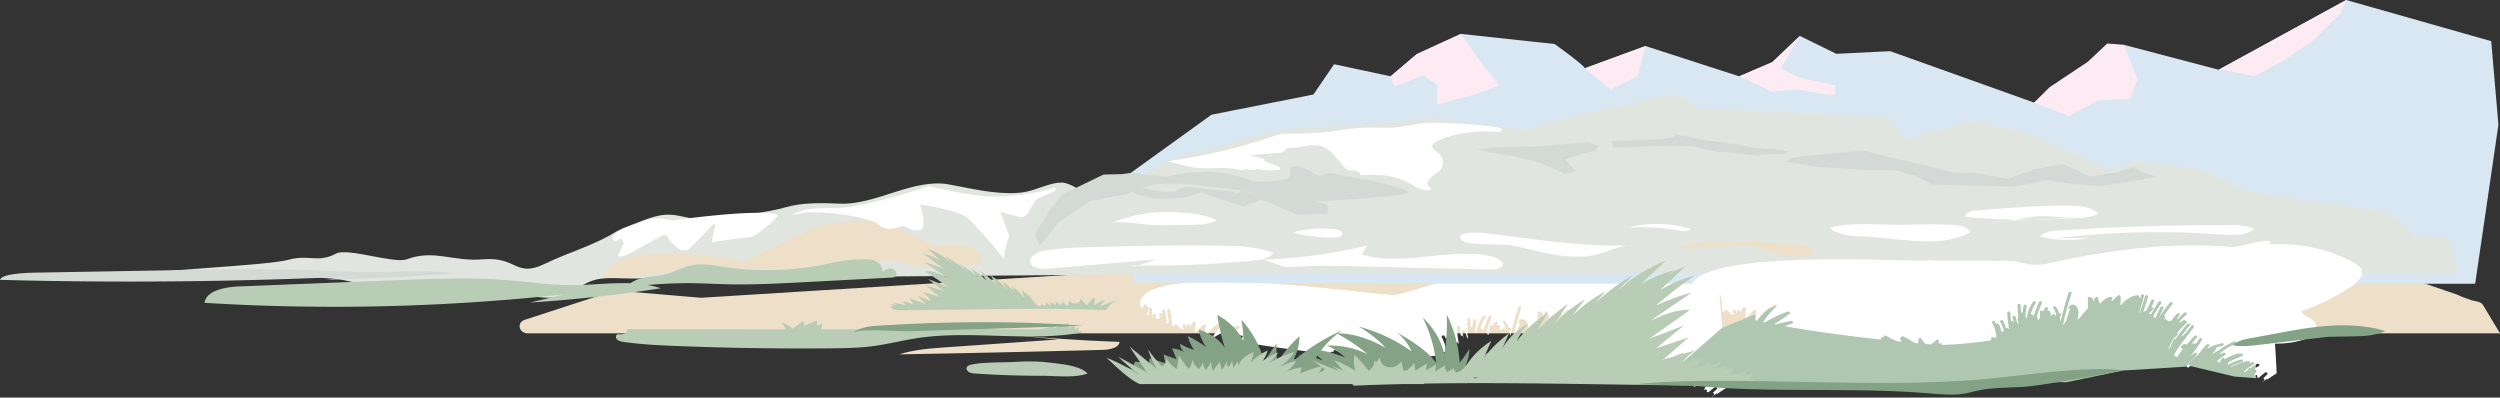 <svg xmlns="http://www.w3.org/2000/svg" viewBox="0 0 1143.812 181.921">
    <rect x="0" y="0" width="1143.812" height="181.921" fill="#333333" stroke="none"/>
    <style>
        .cls-1{fill:none}.cls-2{fill:#d9e7f2}.cls-3{fill:#d3d9d4}.cls-4{fill:#e1e5df}.cls-5{fill:#84a286}.cls-6{fill:#afc7b1}.cls-7{fill:#fff}.cls-8{fill:#eddfc8}.cls-9{fill:#b9ccb6}.cls-10{fill:#fdebf4}
    </style>
    <path d="M1098.125 152.522h.72-6.253 5.533Zm20.273 0H241.59c-4.26 0-5.36-4.955-1.388-6.246l40.242-13.085a4.524 4.524 0 0 1 1.771-.202l38.3 3.218c.221.018.444.02.666.007l346.83-21.583c.178-.011 9.567-.003 9.745.006h21.75c.722.04 68.716 5.305 69.352 5.017l27.32-12.37a4.486 4.486 0 0 1 3.862.103l14.995 7.868a4.478 4.478 0 0 0 2.981.391l54.365-11.559c1.273-.27 2.623.023 3.58.78l11.919 9.42c.274.217.585.399.922.54l13.659 5.709c1.354.566 2.976.413 4.147-.39l19.563-13.429c1.432-.982 3.494-.97 4.91.03l18.99 13.414c1.92 1.356 4.847.83 5.938-1.068.616-1.07 1.882-1.77 3.296-1.823l32.523-1.198c1.456-.054 2.823.589 3.53 1.659l11.455 17.32c1.04 1.572 3.41 2.128 5.27 1.237l38.289-18.358a4.48 4.48 0 0 1 2.56-.378l36.05 5.223c.275.04.545.105.803.194l34.083 11.724c.106.036.21.077.31.12l2.142.932a4.8 4.8 0 0 0 .245.097l3.97 1.438c.166.06.338.11.512.15l2.669.611c1.053.241 1.935.847 2.426 1.666l7.671 12.815h-25.414Z" class="cls-8"/>
    <path d="M787.188 117.151c-1.723-1.537-15.082 2.762-17.48 2.55-27.395-2.416-55.123 1.064-81.77 6.927-2.504.551-5.029 1.126-7.615 1.182-3.469.075-6.858-.787-10.176-1.64-1.647-.424-30.339 9.124-31.987 8.7-.873 1.412-103.54-14.813-115.39.909-1.471 1.95-1.448 3.796-.275 5.543.243-.57.514-1.134.83-1.692.382-.671 1.518-.135 1.264.524.444-.109 1.075.2.981.725-.17.951-.439 1.889-.72 2.823.31.234.635.466.985.695-.02-.911-.083-1.822-.247-2.733-.136-.76 1.246-1.085 1.383-.32.234 1.305.293 2.606.271 3.905.064.036.123.073.189.109v-1.108c0-.777 1.434-.775 1.434 0v1.817a.956.956 0 0 1 .468.003c.169-.61 1.342-.577 1.39.104-.053-.717-.252-1.435-.465-2.156-.223-.754 1.16-1.072 1.383-.32.289.977.512 1.92.505 2.86-.062-1.373-.198-2.743-.487-4.11-.16-.759 1.221-1.082 1.383-.32.423 2 .552 4.002.573 6.008.126.048.243.097.371.144-.125-.431.33-.702.76-.679-.146-1.853-.374-3.703-.752-5.545-.156-.76 1.226-1.083 1.382-.32.502 2.44.765 4.892.898 7.35.43.145.858.291 1.305.435-.048-.044-.083-.094-.132-.137-.64-.56.373-1.412 1.014-.852.619.542 1.125 1.137 1.592 1.75.528.157 1.048.315 1.593.468l-.648-1.632c-.293-.738 1.092-1.052 1.383-.32l.52 1.313c-.013-.07-.02-.139-.035-.208a.52.52 0 0 1 .093-.42c-.03-.122-.064-.242-.093-.365-.179-.758 1.203-1.08 1.383-.32.057.241.118.48.176.72.443-.675.892-1.35 1.315-2.041.4-.656 1.433-.159 1.31.464-.272 1.38-.205 2.776-.276 4.167l.098.024c1.3-1.064 2.443-2.26 3.537-3.478.484-.539 1.48-.233 1.311.464-.326 1.342-.16 2.709-.426 4.057.277.062.551.126.83.187 2.009-2.854 4.512-5.245 7.882-7.278.684-.413 1.412.474.869.946-2.393 2.08-4.255 4.469-6.006 6.927.301.063.61.124.912.187 3.16-2.029 6.658-3.553 10.295-4.922.705-.265 1.49.439.87.947-2.175 1.777-4.576 3.312-7.02 4.805.231.045.467.088.698.132 2.294-.658 4.664-1.136 7.024-1.629.766-.16 1.304.796.553 1.102a48.348 48.348 0 0 1-3.584 1.269c15.246 2.749 31.762 4.818 44.583 6.214-.696-.233-.641-1.23.198-1.152.247.023.47.096.684.185v-.367c0-.569.759-.73 1.224-.426 1.57 1.022 3.276 1.838 5.068 2.514l1.913.192a21.802 21.802 0 0 1-.708-1.335c-.093-.193.02-.448.185-.586l.467-.393c.229-.192.589-.223.868-.094 1.851.855 3.52 1.916 5.188 2.984l1.554.142c.028-.598.076-1.2.118-1.821.037-.544 1.014-.886 1.336-.304.485.875 1.17 1.64 1.834 2.418 1.413.123 2.269.194 2.412.21.036.003.078.005.115.009.875-.607 1.728-1.232 2.451-1.974.382-.392 1.286-.077 1.224.426a7.45 7.45 0 0 1-.3 1.33c.206-.093.405-.188.622-.281.642-.275 1.18.224 1.018.7 5.877-.044 13.619-.832 21.889-1.924.278-.186.567-.36.857-.532-.554-.375-.18-1.28.604-1.051.275.08.533.188.795.29.274-.137.567-.253.849-.382-.28-2.232-.85-4.43-1.987-6.478-.388-.699.848-1.31 1.238-.608.217.391.408.788.59 1.188.265-.365 1.109-.409 1.35.133.54 1.211.923 2.445 1.234 3.691.054-.25.192-.45.507-.533l.179-.048a.745.745 0 0 1 .287-.01c-.401-1.436-.903-2.848-1.65-4.205-.384-.7.852-1.311 1.239-.608a19.256 19.256 0 0 1 1.41 3.309c.245-.124.559-.133.812.1.226.208.41.444.609.67-.449-2.552-.844-5.109-.899-7.698-.016-.777 1.418-.775 1.434 0 .027 1.282.15 2.555.309 3.825.358-.135.873-.066 1.067.33.138.283.25.572.372.859a69.294 69.294 0 0 0-.821-2.892c-.235-.752 1.148-1.07 1.382-.32.258.823.49 1.653.713 2.483a.607.607 0 0 1 .222.263c.12.289.258.574.39.86-.01-.522-.03-1.044-.045-1.566-.09-.13-.16-.272-.255-.4-.234-.316-.069-.614.217-.773-.07-2.067-.161-4.134-.315-6.2-.058-.776 1.377-.77 1.434 0 .087 1.174.149 2.348.207 3.523a.81.81 0 0 1 .765-.16c.11-1.045.245-2.09.421-3.131.13-.766 1.512-.438 1.383.32a47.973 47.973 0 0 0-.56 4.816c.147.298.286.598.43.897.5-2.722 1.449-5.373 3.022-7.746.45-.679 1.688-.07 1.238.608-1.047 1.58-1.788 3.289-2.306 5.055.358-.123.83-.037.978.366.035.095.06.192.093.287.115.072.236.14.35.212.654-2.155 1.478-4.28 2.377-6.384.31-.726 1.695-.411 1.382.32-.861 2.017-1.658 4.051-2.298 6.114.119.501.235 1.004.352 1.505.134.155.238.324.36.484.197-.453.407-.902.62-1.349.011-.868.02-1.737.025-2.599.005-.69 1.18-.806 1.408-.16.33-.576.67-1.148 1.025-1.713.431-.687 1.668-.077 1.238.608-.107.17-.205.346-.31.518.043.103.093.203.14.304.364-.26 1.074-.17 1.176.283.15.663.273 1.35.388 2.047.246-.25.48-.501.748-.743.484-.436 1.416.016 1.199.586-.05.13-.092.262-.14.392.219-.188.436-.377.665-.56-.273-1.119-.687-2.206-1.369-3.22-.455-.676.785-1.282 1.239-.607a10.553 10.553 0 0 1 1.361 2.945c.683-.297 1.517.456.861.923-.187.134-.364.272-.545.409.132.713.219 1.436.267 2.164.05.014.101.027.148.05 1.031-4.37 2.2-8.716 3.602-13.017.243-.748 1.626-.429 1.382.32-1.576 4.84-2.864 9.736-3.982 14.66.484-.71.99-1.409 1.52-2.096.067-.236.14-.47.205-.708.31-1.147.634-2.22 1.064-3.336.138-.359.231-.814.44-1.147.032-.083.056-.168.085-.251-.528-.007-1.003-.602-.53-1.038.26-.24.503-.466.794-.62.084-.21.298-.368.647-.341 3.173.24 3.34 3.435 2.434 7.108.447-.48.91-.95 1.411-1.394 1.065-1.42 2.186-2.803 3.466-4.097a194.44 194.44 0 0 0-.046-2.288 61.05 61.05 0 0 1-.044-2.258c-.001-.72 1.212-.762 1.397-.148.364-.113.828-.008.946.38.15.495.25.983.352 1.473l.149-.462c-.015-.153-.026-.305-.042-.458-.024-.222.135-.4.35-.504.05-.146.092-.295.143-.441.182-.528 1.267-.617 1.382 0 .076.409.123.816.164 1.222.215.088.367.256.329.507-.01.07-.026.14-.037.21.153.26.29.523.4.79 1.12-1.312 2.46-2.421 4.161-3.09a.857.857 0 0 1 .595-.012c.513-.13 1.182.182.926.693-.218.434-.423.87-.63 1.306.222-.106.456-.2.691-.293a18.739 18.739 0 0 1 2.476-2.384c.48-.38 1.163-.084 1.224.426.165 1.388.008 2.716-.25 4.042.174-.09.347-.183.523-.273 1.384-1.512 2.944-2.888 4.928-3.705.136-.185.399-.263.664-.236a10.051 10.051 0 0 1 1.633-.409c.304-.047.653.027.81.277.28.45.48.897.621 1.343.143-.529.279-1.059.403-1.591.177-.762 1.559-.437 1.382.32-.603 2.596-1.5 5.136-2.225 7.705l.287-.131c.851-2.49 1.705-4.98 2.423-7.502.216-.755 1.598-.433 1.383.32-.651 2.288-1.417 4.548-2.189 6.808.028.016.058.029.083.048a.884.884 0 0 1 .439-.147c.203-.11.402-.225.614-.327.072-.034.14-.04.21-.05.79-1.55 1.594-3.099 2.262-4.69.306-.728 1.69-.412 1.383.32a44.322 44.322 0 0 1-1.319 2.8c.55-.086 1.184.422.78.875-.702.787-1.4 1.574-2.088 2.367.115-.038.224-.082.344-.113a.722.722 0 0 1 .61.125c.052-.02.101-.044.153-.064.022-.01.044-.009.067-.016 1.075-1.906 2.21-3.79 3.411-5.653.44-.683 1.678-.074 1.239.608a106.634 106.634 0 0 0-3.723 6.2c.222.05.41.188.486.382.196.053.36.173.453.327l.068-.05c.796-1.65 1.6-3.299 2.339-4.97.319-.721 1.705-.407 1.383.32a141.287 141.287 0 0 1-2.026 4.32l.106-.076c1.514-2.261 3.14-4.475 4.812-6.67.496-.65 1.737-.046 1.238.61a151.011 151.011 0 0 0-3.943 5.395c.459-.013.923.303.747.738-.173.424-.377.827-.594 1.22.111-.077.216-.16.33-.237.618-.419 1.466.165 1.208.645.255-.079.54.005.733.17.295-.09.593-.15.89-.212.891-1.077 1.791-2.148 2.66-3.228.514-.64 1.756-.036 1.238.608-.411.512-.833 1.02-1.255 1.529.162.074.302.19.37.33a79.382 79.382 0 0 1 3.027-2.981c.619-.578 1.63.277 1.014.852a76.288 76.288 0 0 0-3.117 3.075.556.556 0 0 1-.02.24.588.588 0 0 1-.063.515c.555-.373 1.106-.75 1.67-1.115l.05-.036v.002c.05-.032.096-.065.144-.096.408-.263.886.005 1.035.349.429.14.72.623.301.99a29.995 29.995 0 0 0-4.274 4.62c.284.207.41.578.072.872a25.47 25.47 0 0 0-1.847 1.796 29.731 29.731 0 0 0-2.291 4.853l.08.072c.338-.563.682-1.123 1.037-1.678a54.373 54.373 0 0 1 1.428-3.027c.163-.316.496-.364.785-.263a104.29 104.29 0 0 1 5.285-6.799c.53-.628 1.773-.026 1.238.608a113.017 113.017 0 0 0-3.849 4.83c.09.105.15.233.16.366a21.976 21.976 0 0 1 1.63-1.61c.07-.062.145-.1.222-.13.837-1.09 1.669-2.179 2.467-3.279.48-.662 1.72-.056 1.238.608-3.05 4.204-6.615 8.25-9.079 12.708.386.354.768.702 1.159 1.063.156-.139.328-.276.488-.414a43.021 43.021 0 0 1 2.223-3.079l.177-.58c-.583.212-1.278-.5-.764-1.012.773-.77.976-1.08 2.099-.94a.56.56 0 0 1 .385.235 175.154 175.154 0 0 1 3.475-3.881c.555-.607 1.8-.006 1.238.608-.881.964-1.78 1.943-2.666 2.94.05-.045.09-.094.14-.139.385-.349 1.1-.113 1.212.297.27-.128.517-.275.8-.391a.856.856 0 0 1 .254-.056c.47-.689.926-1.381 1.357-2.082.423-.69 1.66-.08 1.238.608-1.514 2.464-3.358 4.846-5.109 7.265.546-.444 1.076-.902 1.648-1.325.576-.427 1.634.152 1.126.73-1.522 1.732-3.487 3.53-4.627 5.542.204.187.41.377.614.562.16-.216.32-.433.482-.648.114-.174.25-.34.37-.512-.406-.106-.713-.464-.412-.844a25.578 25.578 0 0 1 4.12-4.1 91.917 91.917 0 0 1 3.818-4.532c.552-.61 1.797-.009 1.239.608-.39.432-.762.89-1.146 1.332a27.334 27.334 0 0 1 6.873-2.609c.893-.206 1.27.957.381 1.162-.964.223-1.894.515-2.806.836.076.234.013.501-.29.673-.044.024-.085.05-.128.074.075.146.072.317-.083.494a88.095 88.095 0 0 0-1.333 1.562c.014.06.003.125-.006.188.88-.568 1.794-1.098 2.707-1.628.403-.292.82-.57 1.238-.848l.004-.004.007-.004a43.672 43.672 0 0 1 5.742-3.229c.808-.377 1.53.664.723 1.04a42.156 42.156 0 0 0-5.618 3.186c-.42.357-.824.725-1.236 1.088l-.32.519a26.26 26.26 0 0 1 1.952-.793c.653-.23 1.239.64.698 1.007a76.95 76.95 0 0 0-4.084 2.959c.55-.21 1.292.306.963.779.025.006.042.021.065.029.155-.111.304-.227.46-.336.343-.598.687-1.197 1.003-1.807.32-.62 1.302-.23 1.303.346a27.027 27.027 0 0 1 6.13-2.585c.36-.101.629.04.768.253.153-.062.31-.131.461-.192.826-.33 1.553.69.724 1.04a177.107 177.107 0 0 0-4.478 1.962c-.626.302-1.246.618-1.86.947-.08.39-.187.778-.297 1.166a28.423 28.423 0 0 1 6.082-2.43c.883-.237 1.257.926.382 1.162a26.532 26.532 0 0 0-5.207 2.01.923.923 0 0 1 .34.104c.037-.026.073-.052.112-.076a.707.707 0 0 1 .317-.108c1.989-.93 4.09-1.73 6.391-2.307a.72.72 0 0 1 .669.143c.565-.384 1.466.109 1.075.742-.045.074-.097.146-.143.22.344-.217.681-.44 1.03-.652.75-.455 1.465.59.724 1.04a73.827 73.827 0 0 0-3.375 2.192c.03.159-.025.324-.216.46-.138.1-.275.197-.413.295-.14.261-.28.522-.408.787.292-.155.57-.323.886-.458a.928.928 0 0 1 .197-.056c.32-.434.637-.866.947-1.297.229-.32.632-.34.938-.207.89-.79 1.918-1.472 3.054-1.971.818-.36 1.543.681.724 1.04-.637.28-1.22.634-1.775 1.017.198.146.306.379.192.648.36.126.646.478.44.865-.328.616-.657 1.229-.985 1.843.155-.106.307-.215.47-.313.58-.344 1.384.339.982.824-.08.097-.167.19-.251.285a.842.842 0 0 1 .303.038.775.775 0 0 1 .674.087 81.202 81.202 0 0 1 2.817-2.317c.682-.527 1.631.276 1.014.852-.613.572-1.217 1.151-1.826 1.726.487.077.874.617.425 1.02-.399.36-.745.75-1.07 1.151a11.47 11.47 0 0 1 2.07-1.704.63.63 0 0 1 .671-.033 64.53 64.53 0 0 1 4.068-2.706c-.486-18.79-5.57-58.371-2.632-60.327Z" class="cls-7"/>
    <path d="M671.257 171.91c.7-2.166 1.68-1.075 3.373-2.853a404.444 404.444 0 0 1 7.911-8.085c-4.683 1.355-8.917 3.696-12.165 6.725a22.414 22.414 0 0 0 1.962-8.079 87.048 87.048 0 0 1-4.493 6.385c-.439-7.55-2.447-15.038-5.918-22.063a88.658 88.658 0 0 1-1.115 18.118c-1.399-6.147-4.833-11.988-9.855-16.761 3.259 6.607 5.323 13.593 6.108 20.672-4.3-5.79-11.223-9.957-17.982-13.954 2.998 2.482 5.31 5.495 6.726 8.76-6.946-5.046-15.193-8.932-24.066-11.342 4.636 2.747 8.781 6.028 12.268 9.712-6.673-3.746-14.42-6.686-22.562-6.657 5.16 2.735 9.933 5.942 14.195 9.539-5.528-2.76-12.103-4.146-18.606-3.924 3.17 1.346 6.012 3.188 8.32 5.393-5.017-1.833-10.324-3.709-15.814-3.308 1.909 1.59 3.84 3.162 5.793 4.716-3.548-1.205-7.24-2.432-11.09-2.325a28.462 28.462 0 0 1 5.152 4.165 41.296 41.296 0 0 0-8.591-2.713c1.81 1.498-3.475 8.155-1.664 9.653" class="cls-5"/>
    <path d="M598.399 170.322c4.359-8.067 7.563-13.49 15.642-19.183-8.443 3.812-16.182 8.725-22.854 14.507 2.173-3.65 3.331-7.722 3.356-11.803-3.928 3.575-7.312 7.571-10.044 11.86a39.127 39.127 0 0 1-.45-8.604l-5.724 8.402c-1.665-6.956-5.244-13.584-10.379-19.218.626 3.19.932 6.425.914 9.659-2.442-4.832-6.656-9.018-11.92-11.844a98.721 98.721 0 0 0 3.457 15.066c-2.568-3.892-6.928-6.923-11.958-8.315.53 2.79 1.687 5.497 3.389 7.934a54.292 54.292 0 0 0-8.37-5.016c.512 2.221 1.477 4.369 2.841 6.32a27.191 27.191 0 0 1-6.348-2.797c-.038 1.387.64 2.777 1.826 3.742a16.146 16.146 0 0 0-5.54-1.658l2.07 4.965-5.94-2.117.826 3.925-7.282-2.252-.134 2.926a18.692 18.692 0 0 0-6.482-1.321l-1.473 3.453-2.664-.992c.011 1.014-.6 2.018-1.584 2.605" class="cls-5"/>
    <path d="M521.278 171.37a92.235 92.235 0 0 1-9.697-8.183l13.1 7.113-7.94-11.771 12.591 10.3c-1.784-2.911-3.148-5.935-4.069-9.018 1.805 2.739 3.975 5.372 6.476 7.858 1.823-1.314 2.372-3.342 1.353-4.995.812 2.342 2.68 4.518 5.3 6.177l1.018-6.274c1.196 2.138 2.711 4.197 4.518 6.137 1.13-1.403 1.64-3.023 1.453-4.61.424 1.71 1.475 3.352 3.037 4.742 1.134-.996 1.752-2.245 1.728-3.493.25 1.385.798 2.747 1.622 4.03l2.293-3.639.792 3.936 3.203-4.193.847 3.81c1.082-1.234 1.865-2.583 2.311-3.979-.065.932.278 1.875.978 2.684l1.537-2.97.571 3.292 2.076-3.116c-.097.636.03 1.287.371 1.885.772-2.527 3.37-4.78 6.846-5.935-.262 2.303-1.225 4.57-2.814 6.625 1.94-2.97 5.15-5.568 9.16-7.413-.45 2.21-1.745 4.344-3.73 6.147 2.223-2.124 5.157-3.92 8.53-5.218-1.21 2.058-2.97 3.974-5.17 5.632 3.478-2.508 7.775-4.514 12.51-5.84-1.467 2.74-4.038 5.214-7.376 7.098 2.522-1.284 5.315-2.335 8.272-3.111-.875 1.876-2.478 3.6-4.614 4.96 2.245-.938 4.726-1.626 7.31-2.026l-.82 2.805a77.431 77.431 0 0 1 9.968-3.332c-.061 1.262-.809 2.504-2.076 3.448a34.042 34.042 0 0 1 5.981-2.549c.08 1-.385 2.013-1.29 2.813 1.488-.984 3.385-1.693 5.425-2.028-.147 1.181-.982 2.319-2.295 3.124 1.77-1.644 4.459-2.842 7.423-3.308-.23 1.1-.822 2.167-1.721 3.104 1.942-1.49 4.754-2.468 7.708-2.68.15 1.005-.316 2.045-1.27 2.833 1.742-1.369 3.848-2.533 6.191-3.423.04 1.16-.23 2.324-.794 3.423a39.147 39.147 0 0 1 6.489-2.994l-.62 3.48c.946-1.35 2.56-2.49 4.53-3.202l.24 2.582 3.901-2.805c.46.949 9.913 1.055 9.74 2.045.386-.317-1.255 4.68-.869 4.364H521.525c-4.686-1.754-12.15-9.136-15.27-12.072 5.38 2.16 10.377 4.927 15.023 7.73Z" class="cls-9"/>
    <path d="M623.086 121.252s30.558-.538 50.149-.364c15.676.138 39.94-4.538 48.144-3.931 44.369 3.278 70.7.982 70.7.982s-26.26-2.561-71.905-5.228c-7.193-.42-42.08-5.386-57.738-6.093-15.658-.707-34.251-1.49-45.994 0-11.744 1.49-23.487 3.564-29.359 3.956s-52.948 3.71-52.948 3.71l-42.366.253v7.875s14.99-2.876 32.155-1.997c17.165.878 32.612.98 40.652 1.757 18.768 1.815 58.51-.92 58.51-.92Zm76.636-62.724c27.199-1.134 55.123.774 79.932 5.46 3.036.573 6.555 1.618 5.73 2.94-.285.455-1.07.83-1.923 1.146-4.523 1.674-11.148 2.027-17.234 1.82-6.085-.207-12.05-.89-18.153-.968-13.538-.174-26.314 2.612-39.819 3.03-3.004.093-6.073.065-8.962-.285-6.111-.74-10.629-2.793-15.953-4.223-6.427-1.726-14.047-2.54-21.586-3.167-4.005-.334-8.193-.652-11.46-1.654-5.538-1.697 3.175-2.002 5.9-2.024 4-.033 7.865-.045 11.862-.235 10.593-.504 21.053-1.398 31.666-1.84Z" class="cls-7"/>
    <path d="M1132.457 129.817H646.232l-127.886-.62-1.26-49.908 37.194-26.805 46.65-9.243 9.456-13.865 25.848 5.546 11.977-10.168 20.174-9.243 42.868 4.622s13.049 9.303 13.869 11.092l27.738-10.168 42.869 13.865 15.13-6.47 12.608-12.016 16.686 8.182 24.653-1.206 65.831 23.526 28.336-16.419 12.745-10.024 43.392 11.411L1073.448 0l66.344 18.834 3.295 38.271-10.63 72.712Z" class="cls-2"/>
    <path d="M1124.644 125.404H541.33l-128.198 1.037-87.53.708-35.853.29c-5.163.042-11.687-.7-16.651.4-8.107 1.796-11.934 8.233-21.278 8.39-8.232.14-16.094-2.622-24.268-3.401-14.61-1.392-29.377 3.597-43.923 1.833-9.336-1.132-17.83-4.969-27.042-6.623-18.141-3.256-83.455 1.414-101.692-1.482 10.323-2.824 66.767-4.878 77.09-7.702 9.404-2.572 13.549 1.607 21.777-2.844 5.114-2.766 26.708 4.739 32.296 2.637 12.491-4.699 21.203 1.185 34.933 0 15.65-1.352 14.788 8.559 28.253 2.06 11.402-5.505 22.053-8.2 32.605-14.693 2.495-1.535 12.58-5.299 15.49-6.262 12.789-4.232 14.943 1.78 28.67.33 8.465-.895 25.26-2.847 33.274-5.198 7.914-2.32 16.602-2.03 25.024-1.707 16.49.63 33.637-11.708 49.743-8.815 10.22 1.835 20.867 4.594 31.472 3.9 5.573-.364 9.204-2.218 14.202-3.7 7.06-2.096 8.614-.865 14.903 2.579 13.628 7.464 30.666-12.371 47.19-15.908 15.95-3.415 30.358-9.62 46.86-11.77 13.002-1.693 26.32-1.831 39.426-2.98l28.518-2.5 43.793 5.922c-5.35-2.028 67.101-17.907 68.085-16.668l8.196 6.14 86.997 4.387 7.565 9.65 31.52-7.896 24.587 5.264 38.455 16.667 11.978-3.509 29.63 3.51 20.22 9.724 66.04 10.326 9.288 8.414 1.031 2.452h16.51l4.128 17.038Z" class="cls-4"/>
    <path d="m899.691 174.625 45.85.237 25.596-5.331 31.52-1.939 19.621 4.688 9.847.769v-33.992l-3.635-15.053-27.298 3.866-67.294-.707-83.451-2.661-62.611 25.561-28.221 24.562 71.181 3.062" class="cls-6"/>
    <path d="m691.342 158.537-3.531 7.941c3.18-4.277 7.134-8.148 11.683-11.438l-3.199 7.11c2.557-4.663 6.687-8.708 11.783-11.54a40.33 40.33 0 0 0-5.123 8.136c3.733-5.035 8.58-9.485 14.218-13.055l-4.915 8.124c4.29-4.479 9.072-8.624 14.265-12.366l-6.2 9.23c3.908-4.287 8.618-8.057 13.904-11.13l-6 7.733c4.435-4.518 9.728-8.439 15.619-11.569l-5.28 5.826c5.215-4.956 11.13-9.392 17.582-13.184l-7.883 8.126c6.294-6.175 14.17-11.205 22.936-14.647l-11.814 11.027c4.808-2.984 10.213-5.287 15.92-6.78a233.262 233.262 0 0 0-17.86 13.819 97.1 97.1 0 0 1 16.611-6.08l-18.969 12.966c5.654-2.612 11.696-5.303 18.137-4.995l-21.278 15.063c5.994-2.975 12.2-5.65 18.572-8.008l-12.903 10.577 15.017-5.096-11.908 10.46 14.977-4.614c-3.259 2.24-5.896 5.114-7.644 8.332l11.48-4.812-7.034 7.34 14.883-5.386c-1.897 1.61-3.334 3.598-4.157 5.755l9.171-3.19-2.424 3.76a43.348 43.348 0 0 0 9.341-2.31l-1.29 2.592a11.132 11.132 0 0 1 4.01-1.348l-1.82 2.73c.815.122 1.692-.096 2.297-.57-.084 2.998-4.838 3.407-8.407 3.406-58.286-.019-116.615-2.624-174.816 0-2.584-3.81-6.363-7.194-10.852-9.43l16.232 6.437-5.24-6.21a62.931 62.931 0 0 1 9.985 5.001 10.639 10.639 0 0 1-.523-7.333 65.945 65.945 0 0 1 6.376 7.284c2.328-2.208 4.295-4.684 5.83-7.337-1.483 1.921-.02 4.837 2.575 5.536 2.595.7 5.614-.69 6.639-2.812.15 1.777.552 3.538 1.197 5.234a21.062 21.062 0 0 0 4.665-4.225l.427 3.491 5.195-3.218-.227 3.107 4.484-2.684-.419 3.178 4.701-2.878a3.975 3.975 0 0 0 .293 3.177c1.534-.498 2.918-1.319 3.99-2.367-.593.58-.368 2.095-.123 2.693 4.12-.593 5.292-3.512 7.347-6.118 2.56-3.247 5.785-6.127 9.497-8.46Z" class="cls-9"/>
    <path d="m682.292 156.003-3.532 7.94c3.181-4.277 7.134-8.147 11.683-11.438l-3.198 7.11c2.556-4.663 6.686-8.707 11.782-11.54a40.33 40.33 0 0 0-5.122 8.136c3.732-5.035 8.579-9.485 14.217-13.055l-4.915 8.124c4.29-4.479 9.072-8.624 14.266-12.366l-6.201 9.23c3.909-4.287 8.618-8.057 13.904-11.13l-6 7.733c4.435-4.518 9.729-8.438 15.62-11.568l-5.28 5.826c5.214-4.957 11.13-9.393 17.581-13.185l-7.882 8.126c6.293-6.175 14.17-11.205 22.935-14.647l-11.813 11.028c4.807-2.985 10.212-5.288 15.92-6.781a233.262 233.262 0 0 0-17.861 13.819 97.1 97.1 0 0 1 16.611-6.08l-18.968 12.966c5.653-2.612 11.696-5.302 18.137-4.995l-21.279 15.063c5.995-2.975 12.2-5.65 18.572-8.007l-12.903 10.576 15.018-5.096-11.909 10.461 14.977-4.615c-3.258 2.24-5.895 5.114-7.644 8.332l11.48-4.812-7.033 7.34 14.882-5.385c-1.897 1.608-3.334 3.598-4.157 5.754l9.172-3.19-2.424 3.76a43.348 43.348 0 0 0 9.34-2.31l-1.29 2.592a11.132 11.132 0 0 1 4.011-1.347l-1.82 2.73c.814.121 1.691-.096 2.297-.57-.084 2.997-4.839 3.406-8.408 3.405-58.285-.018-116.614-2.624-174.816 0-2.584-3.809-6.363-7.194-10.851-9.43l16.231 6.437-5.239-6.21a62.931 62.931 0 0 1 9.985 5.002 10.639 10.639 0 0 1-.523-7.334 65.945 65.945 0 0 1 6.375 7.285c2.328-2.209 4.295-4.685 5.83-7.338-1.483 1.921-.02 4.837 2.576 5.537s5.613-.69 6.638-2.813c.15 1.777.552 3.538 1.197 5.234a21.062 21.062 0 0 0 4.665-4.225l.427 3.491 5.195-3.218-.227 3.108 4.484-2.685-.418 3.179 4.7-2.878a3.975 3.975 0 0 0 .294 3.177c1.534-.499 2.917-1.32 3.989-2.368-.593.58-.368 2.095-.123 2.693 4.12-.593 5.293-3.512 7.347-6.118 2.56-3.247 5.785-6.127 9.498-8.46Z" class="cls-9"/>
    <path d="M1038.969 110.506c-1.724-1.537-15.083 2.762-17.48 2.55-27.395-2.416-55.124 1.063-81.771 6.927-2.503.55-5.028 1.126-7.615 1.182-3.468.074-6.857-.788-10.175-1.64-1.648-.425-38.201-.034-39.849-.457-.873 1.41-95.679-5.656-107.53 10.065-1.47 1.95-1.447 3.796-.274 5.543.243-.57.515-1.133.831-1.691.381-.671 1.517-.135 1.264.524.444-.11 1.074.2.98.725-.17.951-.439 1.888-.72 2.823.311.233.635.466.986.695a17.651 17.651 0 0 0-.247-2.733c-.137-.76 1.245-1.085 1.382-.32.234 1.305.293 2.606.271 3.905.065.036.124.073.189.109v-1.108c0-.777 1.434-.776 1.434 0v1.816a.956.956 0 0 1 .468.004c.169-.61 1.343-.577 1.39.103-.053-.716-.251-1.435-.465-2.155-.223-.754 1.16-1.073 1.383-.32.29.976.513 1.92.505 2.86-.062-1.373-.198-2.743-.487-4.11-.16-.76 1.222-1.082 1.383-.32.423 2 .552 4.002.573 6.008.126.048.243.097.371.144-.124-.432.33-.703.76-.68-.146-1.853-.374-3.702-.752-5.544-.156-.76 1.226-1.083 1.383-.32.5 2.44.764 4.892.897 7.349.431.146.859.292 1.306.435-.048-.043-.084-.093-.133-.136-.64-.56.374-1.413 1.014-.852.62.542 1.126 1.137 1.592 1.75.528.157 1.049.314 1.593.468l-.648-1.632c-.293-.739 1.093-1.052 1.383-.32l.521 1.313c-.014-.07-.021-.139-.036-.208a.52.52 0 0 1 .094-.42c-.03-.122-.065-.242-.094-.365-.179-.759 1.204-1.08 1.383-.32.057.241.118.48.176.72.444-.675.892-1.35 1.315-2.041.401-.656 1.434-.159 1.31.464-.272 1.38-.204 2.776-.276 4.166l.099.024c1.3-1.063 2.443-2.26 3.537-3.477.484-.539 1.48-.233 1.31.464-.325 1.342-.16 2.709-.426 4.057l.831.187c2.008-2.854 4.511-5.246 7.881-7.278.685-.413 1.412.473.869.946-2.392 2.08-4.255 4.468-6.005 6.926.3.064.609.125.911.188 3.16-2.029 6.658-3.553 10.296-4.922.704-.265 1.49.438.868.946-2.173 1.778-4.575 3.313-7.018 4.806.23.045.466.088.697.132 2.294-.658 4.665-1.136 7.025-1.629.766-.16 1.303.796.552 1.101a48.348 48.348 0 0 1-3.584 1.27c15.246 2.749 31.763 4.818 44.583 6.214-.695-.233-.641-1.23.199-1.152.246.023.47.095.684.185v-.367c0-.57.758-.73 1.224-.426 1.569 1.021 3.275 1.838 5.068 2.514l1.913.192a21.802 21.802 0 0 1-.708-1.335c-.094-.193.02-.449.184-.587l.467-.392c.229-.192.589-.223.869-.094 1.85.854 3.519 1.916 5.187 2.983l1.554.143c.028-.599.076-1.2.118-1.821.037-.545 1.014-.886 1.336-.304.485.875 1.17 1.64 1.834 2.417 1.414.123 2.27.194 2.412.21l.115.01c.875-.607 1.729-1.232 2.452-1.975.381-.392 1.286-.077 1.224.426a7.412 7.412 0 0 1-.301 1.33c.206-.092.405-.187.623-.28.642-.275 1.178.223 1.017.7 5.877-.044 13.619-.832 21.889-1.924.278-.187.567-.36.857-.532-.553-.375-.179-1.281.604-1.051.275.08.533.188.795.29.274-.137.567-.254.849-.383-.28-2.232-.85-4.429-1.987-6.477-.388-.699.849-1.31 1.238-.608.217.39.409.788.59 1.187.265-.365 1.11-.408 1.35.134.54 1.21.923 2.445 1.235 3.691.053-.25.191-.451.506-.534l.18-.047a.745.745 0 0 1 .286-.01c-.4-1.436-.903-2.848-1.65-4.205-.384-.7.853-1.312 1.24-.608a19.256 19.256 0 0 1 1.408 3.308c.247-.124.56-.133.814.1.225.208.41.445.608.671-.448-2.552-.844-5.11-.898-7.699-.017-.777 1.417-.774 1.434 0 .027 1.282.15 2.556.308 3.825.359-.135.873-.065 1.067.33.138.284.25.573.372.86a69.294 69.294 0 0 0-.82-2.893c-.236-.752 1.148-1.07 1.382-.32.258.824.489 1.653.712 2.484a.607.607 0 0 1 .222.262c.12.29.259.575.39.861-.01-.522-.03-1.044-.045-1.566-.09-.13-.16-.272-.255-.4-.234-.316-.068-.615.217-.773-.07-2.067-.16-4.134-.315-6.2-.058-.776 1.377-.77 1.434 0 .088 1.174.15 2.348.207 3.522a.81.81 0 0 1 .765-.16c.111-1.045.245-2.089.422-3.13.13-.766 1.51-.439 1.383.32a47.973 47.973 0 0 0-.56 4.815c.146.298.285.6.429.898.5-2.722 1.45-5.373 3.023-7.747.45-.678 1.687-.07 1.238.608-1.048 1.58-1.788 3.29-2.307 5.056.358-.123.83-.037.978.365.035.096.06.192.094.288.115.071.236.14.35.212.653-2.155 1.477-4.28 2.376-6.385.31-.725 1.695-.41 1.383.32-.862 2.017-1.658 4.052-2.298 6.114l.351 1.506c.135.155.238.324.36.483.197-.453.407-.9.621-1.348.01-.868.019-1.738.024-2.599.005-.69 1.18-.806 1.409-.16.329-.576.67-1.148 1.024-1.713.431-.687 1.669-.077 1.238.608-.107.17-.205.346-.31.518.044.103.093.202.14.304.364-.26 1.074-.17 1.177.283.15.662.272 1.349.388 2.046.245-.248.48-.5.748-.743.483-.436 1.415.016 1.198.587-.05.13-.092.261-.14.391.22-.187.436-.377.665-.559-.273-1.12-.687-2.206-1.368-3.22-.455-.676.784-1.283 1.238-.608a10.553 10.553 0 0 1 1.361 2.946c.683-.297 1.517.455.862.923-.187.133-.365.272-.546.408.132.714.219 1.436.267 2.165.05.014.102.027.148.05 1.032-4.37 2.2-8.717 3.602-13.017.244-.749 1.627-.43 1.383.32-1.577 4.84-2.864 9.735-3.982 14.66.484-.71.99-1.409 1.52-2.096.067-.236.14-.471.204-.708.31-1.148.634-2.221 1.064-3.336.139-.36.231-.815.44-1.147.032-.083.056-.168.086-.252-.529-.006-1.004-.602-.53-1.038.26-.24.502-.466.794-.62.083-.209.297-.367.646-.34 3.174.239 3.34 3.435 2.434 7.108.447-.48.91-.95 1.411-1.394 1.066-1.42 2.187-2.803 3.466-4.097-.009-.762-.027-1.525-.046-2.288a61.05 61.05 0 0 1-.044-2.258c0-.72 1.212-.763 1.397-.149.364-.112.828-.008.946.38.15.495.25.984.353 1.473.048-.154.099-.307.148-.461-.015-.153-.025-.305-.042-.459-.024-.222.136-.4.35-.503.05-.147.092-.295.143-.441.182-.529 1.268-.617 1.383 0 .076.408.122.815.163 1.222.215.087.367.256.33.507-.012.07-.027.14-.038.21.153.26.29.522.4.79 1.12-1.312 2.46-2.421 4.162-3.09a.857.857 0 0 1 .594-.012c.513-.13 1.182.182.926.693-.217.433-.423.87-.63 1.305.222-.105.457-.199.691-.292a18.739 18.739 0 0 1 2.476-2.384c.48-.38 1.164-.085 1.224.426.165 1.387.008 2.716-.25 4.042.174-.09.347-.184.523-.273 1.384-1.512 2.944-2.888 4.928-3.705.137-.185.399-.264.665-.236a9.937 9.937 0 0 1 1.632-.409c.305-.047.654.026.81.277.28.45.48.897.622 1.343.143-.529.278-1.059.402-1.591.177-.762 1.559-.438 1.383.32-.604 2.596-1.502 5.135-2.226 7.705.096-.044.192-.087.287-.132.851-2.49 1.706-4.98 2.424-7.501.215-.755 1.597-.433 1.383.32-.652 2.287-1.418 4.548-2.19 6.807.028.017.058.03.083.048a.884.884 0 0 1 .44-.147c.202-.11.401-.224.613-.326.072-.035.141-.04.21-.05.79-1.55 1.594-3.1 2.263-4.69.305-.728 1.69-.413 1.382.32a44.322 44.322 0 0 1-1.319 2.8c.551-.086 1.184.422.78.875-.702.786-1.4 1.574-2.087 2.366.114-.037.224-.081.343-.113a.722.722 0 0 1 .611.126c.051-.02.1-.045.152-.065.023-.009.045-.008.067-.015 1.076-1.906 2.21-3.79 3.412-5.654.44-.682 1.678-.073 1.238.608a106.634 106.634 0 0 0-3.723 6.2c.223.05.41.189.486.383.197.052.36.173.454.326l.067-.049c.796-1.65 1.6-3.3 2.34-4.97.318-.721 1.704-.407 1.382.32a141.287 141.287 0 0 1-2.025 4.319l.105-.075c1.515-2.261 3.14-4.476 4.812-6.67.497-.651 1.737-.046 1.238.609a151.011 151.011 0 0 0-3.943 5.395c.46-.012.924.303.747.738-.173.425-.377.828-.594 1.222.112-.078.216-.162.33-.239.618-.418 1.466.166 1.208.645a.802.802 0 0 1 .734.17c.294-.09.592-.15.89-.211.89-1.078 1.79-2.149 2.659-3.228.514-.64 1.756-.036 1.238.608-.411.511-.832 1.02-1.254 1.528.161.075.3.19.37.332a79.382 79.382 0 0 1 3.027-2.982c.618-.578 1.63.277 1.014.852a76.288 76.288 0 0 0-3.118 3.075.556.556 0 0 1-.02.24.588.588 0 0 1-.063.515c.555-.373 1.107-.75 1.67-1.115l.05-.036.001.001c.049-.031.095-.064.144-.095.407-.263.885.004 1.034.348.429.14.72.624.302.99a29.995 29.995 0 0 0-4.275 4.62c.285.208.41.579.072.873a25.47 25.47 0 0 0-1.846 1.796 29.731 29.731 0 0 0-2.292 4.852l.08.073c.338-.563.683-1.123 1.037-1.679a54.373 54.373 0 0 1 1.428-3.026c.163-.316.496-.364.785-.263a104.29 104.29 0 0 1 5.285-6.799c.53-.629 1.773-.026 1.239.608a113.017 113.017 0 0 0-3.85 4.829c.091.106.15.234.16.367a21.976 21.976 0 0 1 1.63-1.61c.07-.062.145-.1.222-.13.837-1.09 1.669-2.18 2.467-3.28.48-.661 1.72-.055 1.238.609-3.05 4.204-6.614 8.25-9.079 12.708.387.354.768.702 1.16 1.063.155-.14.328-.277.488-.414a43.021 43.021 0 0 1 2.223-3.08c.06-.193.116-.385.176-.58-.582.213-1.278-.5-.763-1.011.772-.77.975-1.08 2.098-.94a.56.56 0 0 1 .386.235 175.154 175.154 0 0 1 3.474-3.881c.555-.607 1.8-.007 1.238.608-.88.963-1.78 1.942-2.666 2.94.05-.045.09-.094.14-.14.385-.348 1.1-.112 1.213.298.269-.128.516-.275.8-.391a.856.856 0 0 1 .253-.057c.47-.688.926-1.38 1.357-2.081.424-.69 1.66-.08 1.238.608-1.513 2.463-3.358 4.845-5.109 7.264.547-.444 1.076-.901 1.648-1.325.577-.426 1.634.153 1.126.73-1.522 1.733-3.487 3.531-4.627 5.543l.614.562c.161-.216.32-.433.482-.649.114-.174.251-.339.37-.511-.406-.107-.713-.465-.412-.845a25.578 25.578 0 0 1 4.12-4.1 91.917 91.917 0 0 1 3.819-4.531c.551-.61 1.796-.01 1.238.608-.39.432-.762.89-1.146 1.331a27.334 27.334 0 0 1 6.874-2.608c.892-.206 1.27.956.38 1.162-.964.222-1.893.514-2.806.836.076.234.013.501-.29.672-.044.024-.085.05-.128.075.075.146.073.317-.083.494a88.095 88.095 0 0 0-1.333 1.562c.014.06.004.125-.005.188.88-.569 1.794-1.098 2.706-1.628.404-.292.82-.57 1.238-.849l.004-.003.007-.004a43.672 43.672 0 0 1 5.742-3.23c.808-.377 1.53.664.724 1.041a42.156 42.156 0 0 0-5.619 3.185c-.42.358-.824.726-1.236 1.09l-.32.517a26.26 26.26 0 0 1 1.952-.793c.653-.23 1.239.64.698 1.007a76.95 76.95 0 0 0-4.084 2.96c.55-.211 1.293.305.964.779.024.005.042.02.065.029.154-.111.303-.228.46-.336.343-.599.686-1.197 1.002-1.808.32-.62 1.302-.23 1.304.347a27.027 27.027 0 0 1 6.129-2.585c.361-.102.63.04.768.253.153-.062.31-.132.461-.192.827-.33 1.554.69.724 1.04a177.107 177.107 0 0 0-4.478 1.962c-.626.302-1.246.618-1.86.947-.08.389-.187.777-.297 1.165a28.423 28.423 0 0 1 6.083-2.429c.882-.238 1.256.926.381 1.162a26.532 26.532 0 0 0-5.207 2.009.923.923 0 0 1 .34.105c.037-.026.073-.052.112-.076a.707.707 0 0 1 .317-.108c1.99-.931 4.09-1.731 6.392-2.307a.72.72 0 0 1 .668.143c.565-.385 1.466.109 1.075.742-.045.073-.096.146-.142.219.344-.216.68-.44 1.03-.651.75-.455 1.464.59.723 1.04a73.827 73.827 0 0 0-3.375 2.192c.03.158-.024.324-.216.46l-.412.295c-.141.26-.28.522-.41.787.294-.155.572-.323.887-.458a.928.928 0 0 1 .197-.057c.32-.433.637-.866.947-1.297.23-.319.633-.34.939-.206a11.656 11.656 0 0 1 3.054-1.971c.818-.36 1.542.68.724 1.04-.638.28-1.221.633-1.775 1.017.197.146.305.378.191.648.36.126.646.478.44.865-.327.615-.657 1.229-.985 1.843.156-.106.307-.216.471-.313.579-.344 1.383.339.981.824-.08.097-.167.19-.251.284a.842.842 0 0 1 .304.038.775.775 0 0 1 .673.088 81.202 81.202 0 0 1 2.817-2.317c.682-.528 1.632.276 1.014.852-.613.572-1.216 1.15-1.826 1.725.487.077.874.618.426 1.021-.4.36-.746.75-1.072 1.15a11.47 11.47 0 0 1 2.07-1.703.63.63 0 0 1 .672-.033 64.53 64.53 0 0 1 4.068-2.706c-.486-18.79-5.57-58.371-2.631-60.327Zm-155.305-.111c6.205-.072 12.58-1.172 17.645-4.186-.634-2.153-3.783-2.891-6.407-3.13-7.343-.67-14.755-.464-22.137-.258-10.749.3-25.499-1.44-35.573 1.379 3.709 3.719 10.984 3.74 16.385 4.05 9.976.572 20.089 2.276 30.087 2.145Zm57.161-1.393a393.34 393.34 0 0 1 75.147-1.735c5.403.394 11.582.683 15.447-2.515-3.694-1.72-8.123-1.784-12.347-1.783-25.819.009-51.637.84-77.382 2.493-3.093.198-6.61.607-8.354 2.763 7.27 1.823 15.1 2.041 22.498.629m-44.752-7.519c7.668.384 15.134-2.199 22.811-2.42 8.427-.241 17.321 2.31 25.037-.548.406-.15.873-.416.803-.784-.035-.184-.202-.328-.365-.454-3.401-2.629-8.42-3.02-13.04-3.078-6.51-.082-13.02.226-19.514.615a784.788 784.788 0 0 0-22.847 1.701c-2.161.193-4.977 1.027-4.754 2.843a317.144 317.144 0 0 0 54.096.33" class="cls-7"/>
    <path d="M1023.391 114.36c17.625-4.996 37.924-2.805 53.474 5.77 1.388.766 2.802 1.642 3.47 2.919 1.58 3.016-1.68 6.193-4.774 8.22-6.92 4.533-14.557 8.293-22.647 11.15.674 2.245 4.284 2.78 5.927 4.64 1.485 1.683.978 4.192-.601 5.813s-3.983 2.511-6.372 3.113c-12.275 3.088-25.484-.08-37.394-4.052m-485.068-33.26-49.444 4.193c-3.37.286-7.864-.063-8.597-2.841-.756-2.869 3.44-4.774 6.863-5.37 7.146-1.247 14.485-1.436 21.78-1.62 20.073-.51 40.158-1.018 60.232-.566 7.593.17 15.403.522 22.303 3.19-1.71 2.603-5.739 3.253-9.254 3.587a516.145 516.145 0 0 1-56.982 2.243l3.261.348M508.22 102.21a62.624 62.624 0 0 1 13.108-4.047 63.145 63.145 0 0 1 13.562-1.131c6.507.168 16.31.617 21.724 3.792-4.162 2.464-11.765 1.969-16.81 2.115-4.206.122-8.41.116-12.615.009-4.3-.11-15.258-2.355-18.97-.739Zm85.786 4.89a78.293 78.293 0 0 0 16.817 1.536c1.28-.022 2.864-.262 3.227-1.293.493-1.397-1.727-2.305-3.447-2.49-6.418-.695-13.02-.17-19.169 1.525m89.796 16.919c2.636.063 6.103-.418 6.488-2.61-1.26-2.327-4.513-3.34-7.498-3.835-18.85-3.127-39.103 5.064-57.197-.369l2.428-4.125c-15.694 3.756-31.92 5.94-48.224 6.492 2.81-.095 7.663 2.896 10.9 3.24 2.996.316 5.447-.095 8.374-.267 8.733-.513 17.448-.141 26.215.07l58.514 1.404Zm10.296-10.989c13.038 2.51 26.493 7.362 39.276 4.053 4.756-1.232 9.135-3.561 14.071-4.095-22.063.78-43.923-3.097-65.798-5.644-2.961-.345-15.152-.566-9.767 3.691 2.316 1.831 18.246 1.23 22.218 1.995Z" class="cls-7"/>
    <path d="M759.775 113.326c3.365-.325 6.764.003 10.145.178a113.16 113.16 0 0 0 23.921-1.295c-3.462 3.218-9.172 3.69-14.326 3.949-12.472.626-25.303 1.935-37.726 1.77 5.613-2.042 11.94-3.787 17.986-4.602Z" class="cls-1"/>
    <path d="M767.928 105.4c1.954.328 4.327.6 5.627-.668-8.953-2.705-19.349-3.127-28.43-.66 7.638-.346 15.299.07 22.803 1.328Z" class="cls-7"/>
    <path d="m336.35 122.843 55.407.305s5.968-.118 7.728-1.933c3.536-3.646 10.366-2.002 15.736-.672 10.822 2.68 22.572 2.652 33.377-.079 1.86-3.146-1.872-6.845-5.919-7.73s-8.342-.105-12.497-.502c-9.058-.866-16.012-7.048-24.487-9.873-9.81-3.271-30.989.985-30.989.985l-34.539 16.177s-36.416-7.459-54.854-.679c-4.221 1.552-8.562 4.12-9.243 7.948a119.94 119.94 0 0 0 30.93-2.726c.508-.112-.411-.205-.411-.205m486.791-11.571c2.763-.269 5.593-.582 8.3-.044 1.866.372 3.584 1.132 5.333 1.792 5.783 2.182 12.121 3.32 18.461 3.312 1.34-.001 2.889-.146 3.632-1.083.82-1.034.119-2.526-1.098-3.233-1.216-.707-2.765-.834-4.24-.93-17.41-1.136-40.686-3.384-57.489 1.233 8.877.631 18.257-.185 27.101-1.047Z" class="cls-8"/>
    <path d="m725.122 31.225 11.623 9.76 12.524-6.091 3.591-13.837-27.738 10.168zm-88.888 3.697 11.977-10.168 20.174-9.243 9.37 13.291 8.239 10.245-12.194 4.43-16.477 4.43.329-9.137-6.591-4.153-13.182 4.984-1.645-4.679zm159.495 0 14.837 6.894 11.534-.831 17.137 2.769.659-4.707-17.137-3.6-7.909-4.153 8.617-14.858-12.609 12.016-15.129 6.47zm134.908 12.016 16.035 6.23 13.182-7.199 14.83-.831 3.296-8.86-6.262-15.783-7.583-.602-8.894 8.355-17.467 11.63-7.137 7.06zm84.473-15.032c1.758-.335 16.258 2.988 16.258 2.988l13.512-7.2 13.512-9.137 12.523-12.46L1073.448 0l-58.338 31.906Z" class="cls-10"/>
    <path d="M258.29 134.647a973.7 973.7 0 0 1-164.696 3.91c.666-5.558 9.221-7.246 15.862-7.51l71.33-2.843c17.685-.705 35.449-1.408 53.062.1 9.017.774 17.99 2.126 27.053 2.166 13.95.062 28.519-2.91 41.474 1.434a693.22 693.22 0 0 1-59.96 6.536" class="cls-9"/>
    <path d="M164.697 126.323A2216.075 2216.075 0 0 1 0 128.037c.666-2.437 9.221-3.177 15.862-3.293l71.33-1.246c17.685-.31 35.449-.618 53.063.044 9.016.339 17.99.932 27.053.95 13.949.026 28.518-1.277 41.474.628a1558.038 1558.038 0 0 1-59.96 2.866" class="cls-3"/>
    <path d="m286.814 150.623 199.243.038c3.256 0 6.676.036 9.516 1.375-24.775 4.62-50.901-1.12-75.875 2.667-6.818 1.034-13.471 2.77-20.316 3.669-6.354.834-12.808.94-19.238 1-23.622.221-47.253-.139-70.85-1.08-7.943-.317-15.9-.701-23.741-1.81-1.147-.163-2.374-.377-3.169-1.09s-.811-2.092.243-2.504c0 0 4.752.597 4.187-2.265Zm180.321-17.953 1.893 4.088c-1.705-2.201-3.825-4.194-6.265-5.887l1.716 3.66c-1.371-2.4-3.586-4.483-6.318-5.94a20.656 20.656 0 0 1 2.746 4.187c-2.001-2.591-4.6-4.882-7.623-6.72l2.635 4.182a55.004 55.004 0 0 0-7.65-6.365l3.325 4.751c-2.095-2.207-4.621-4.147-7.455-5.73l3.217 3.981c-2.378-2.325-5.217-4.343-8.375-5.954l2.83 2.999c-2.796-2.552-5.967-4.835-9.427-6.787l4.227 4.183c-3.375-3.179-7.599-5.768-12.299-7.54l6.335 5.677c-2.578-1.536-5.477-2.722-8.537-3.49a124.594 124.594 0 0 1 9.578 7.113 53.482 53.482 0 0 0-8.908-3.13l10.172 6.674c-3.032-1.344-6.272-2.73-9.726-2.571l11.41 7.753a104.407 104.407 0 0 0-9.959-4.121l6.92 5.444-8.054-2.623 6.386 5.384-8.031-2.375c1.747 1.153 3.161 2.632 4.099 4.288l-6.156-2.476 3.772 3.778-7.981-2.772c1.017.828 1.788 1.852 2.23 2.962l-4.919-1.643 1.3 1.936a24.046 24.046 0 0 1-5.009-1.189l.692 1.334a6.14 6.14 0 0 0-2.15-.693l.976 1.405c-.437.062-.908-.05-1.232-.294.045 1.543 2.594 1.754 4.508 1.753 31.254-.01 62.532-1.35 93.742 0 1.385-1.96 3.412-3.702 5.819-4.854l-8.704 3.314 2.81-3.197a34.323 34.323 0 0 0-5.355 2.575 5.273 5.273 0 0 0 .28-3.775 34.407 34.407 0 0 0-3.418 3.75 16.997 16.997 0 0 1-3.126-3.777c.795.989.01 2.49-1.381 2.85s-3.01-.356-3.56-1.448a9.589 9.589 0 0 1-.642 2.694 11.145 11.145 0 0 1-2.502-2.175l-.229 1.797-2.785-1.656.122 1.6-2.405-1.382.224 1.635-2.52-1.481a1.973 1.973 0 0 1-.158 1.635 5.552 5.552 0 0 1-2.139-1.218c.318.298.198 1.078.066 1.386-2.209-.305-2.838-1.808-3.94-3.15-1.373-1.67-3.102-3.153-5.092-4.354Z" class="cls-9"/>
    <path d="M360.781 153.385a29.778 29.778 0 0 0-3.295-6.022 19.4 19.4 0 0 1 5.217 3.086l4.72-3.61.601 2.156 5.758-2.29.082 2.315 2.283-1.019a5.295 5.295 0 0 1-.861 3.098c2.166.903 4.728.638 7.13.404a165.657 165.657 0 0 1 27.363-.386c1.96.135 4.482.027 5.157-1.525.093 1.178 1.955 1.882 3.18 1.302s1.576-2.064.913-3.106c3.632 2.439 8.359 3.696 12.999 3.457 1.235-.063 2.467-.228 3.703-.172 1.15.052 2.28.295 3.43.328 2.863.082 5.554-1.128 8.399-1.413 2.472-.248 4.958.21 7.397.629 9.265 1.592 19.865 2.412 27.27-2.529l.064 1.98 6.538-2.235.09 1.918a7.069 7.069 0 0 0 2.746-.763c.32.622.157 1.399-.398 1.891l2.474-1.066c-.394 1-1.122 1.906-2.08 2.585" class="cls-9"/>
    <path d="M907.947 84.888c-.977.205-15.862-.205-15.862-.205l-8.052-.205-7.32-3.895-9.517-2.665-16.105-.205-19.766-1.436-14.153-2.255 2.44-1.64 6.1-1.025 26.843-2.46 11.468 2.87 14.885 3.485 15.13 3.69 11.712.41 6.833 1.436 6.1 1.025 11.713-4.305 13.665-2.46 6.344 3.075 6.1 2.665 8.541-1.435 3.66-.615 7.565-2.255 4.149 2.46 6.344 1.845-8.053 1.64-18.057 2.87-13.42-1.23-10.982-1.64-14.64 3.075-13.665-.615ZM818.88 69.307c-2.684.615 1.464 1.23-9.516 1.23s3.66 1.64-10.981 0-11.469-.82-11.469-.82l-12.689-2.87-13.177-.205-12.2.615-10.737.41-.732-3.28 8.052-.206 8.297-.205s2.928.205 9.76-.82-2.5-2.881 6.833-1.025l9.333 1.857 14.337 2.038 9.028 1.64 8.785.616 7.076 1.025Zm-92.238-4.306-20.741 1.846-15.862.41-6.699.191-7.454 1.039 7.321 1.435 9.761 1.64 11.956 2.87 10.981 5.126 5.125-1.23-4.881-5.331 7.809-2.665 5.856-1.23 1.464-2.46-4.636-1.641zM518.086 79.047c1.708.41 15.86 1.845 15.86 1.845s8.61-2.437 19.347-2.231c10.737.205 19.94 4.28 19.94 4.28s5.613.616 13.422-.614c7.808-1.23-.655-7.571 8.272-6.083 1.318.22 8.565 4.238 8.565 4.238l4.727-1.382s47.17 7.836 33.505 9.887c-13.665 2.05-54.047 3.954-54.047 3.954l-18.592-5.694-13.177-1.64-14.397-1.64-13.42.205-13.764 4.837-15.41 2.944-14.172 9.337-9.258 11.37-1.708-4.715.244-1.845 6.845-10.745 5.077-6.346 18.964-9.142 8.296-.205 4.88-.615Z" class="cls-3"/>
    <path d="m568.782 94.48 8.522-3.236 16.085 6.97 12.874-.336c1.62.237 2.064-3.709.528-4.278l-17.357-4.833h-12.962c-6.589 0-3.726-.495-7.387-1.52s-.085 2.076-4.477.641c-4.393-1.435-18.455-.879-18.455-.879" class="cls-3"/>
    <path d="m559.068 86.967-5.184.09c-3.586.062-10.077 3.405-13.663 3.468-8.667.15-9.887 2.197-23.096-2.868-1.262-.484-5.25.3-5.992-.976-.924-1.589 2.632-1.2 3.771-1.272 5.008-.317 14.583 2.46 19.604 2.48 4.923.017 5.29-2.734 10.197-2.393 4.655.325 9.731 1.552 14.363 1.471Z" class="cls-3"/>
    <path d="M774.098 176.387c35.416 3.645 72.467.597 108.147 3.554 5.44.451 11.134 1.033 16.367.174 2.285-.375 4.353-1.009 6.566-1.476 6.035-1.275 12.813-1.26 19.353-1.564 9.153-.424 38.096-5.834 46.606-7.544-14.743-2.551-49.585 2.813-65 4.084-42.492 3.501-87.123.067-130.188.704-6.294.093-22.188.658-28.184 1.603m-357.52-23.541c3.019-2.67 7.8-3.158 12.171-3.432 30.653-1.917 62.626-2.244 93.188.074-17.684.687-35.386 1.14-53.076 1.701l-26.75.848c-4.309.137-22.872-1.546-25.533.81Zm686.252.399-43.256 5.032c-3.899.453-7.903.904-11.738.158 2.328-2.23 6.07-2.893 9.529-3.49 10.004-1.73 19.905-3.965 30.04-5.034s20.66-.927 30.261 2c-4.539 2.218-10.046 2.371-15.295 2.466l-27.84.504" class="cls-5"/>
    <path d="M457.642 152.666a825.182 825.182 0 0 0 54.586 3.736c-.264 2.766-4.56 3.597-7.862 3.685-30.956.822-61.917 1.5-92.882 2.035 6.827-2.192 14.223-2.724 21.507-3.234l50.993-3.573" class="cls-8"/>
    <path d="M442.538 167.694c-.695.762-.197 1.947.733 2.504.93.558 2.13.657 3.27.733a452.15 452.15 0 0 0 30.148 1c6.248 0 15.215 1.13 20.905-1.066-3.442-3.711-13.235-4.493-18.578-5.092-5.437-.61-10.734-.442-16.202-.112-3.263.198-18.328-.102-20.276 2.033Z" class="cls-9"/>
    <path d="M281.349 106.93c-2.876 2.276.61 4.631 2.188 2.312.766-1.126 1.857 2.2 1.857 2.2l-2.695 5.569c1.71.726 3.721-.178 5.328-1.054l15.323-8.363a1.563 1.563 0 0 1 2.265.974c.659 2.54 5.692 5.8 5.692 5.8l2.745.246 2.29-1.615 9.27-9.678c.4-.418.824-.851 1.407-1.07 1.107-.415-2.18 8.817-1.008 8.58 3.455-.7 16.415-2.39 17.819-2.448 1.663-.068 13.268-9.535 11.7-10.095-8.623-3.08-48.103 2.6-48.103 2.6s-6.627-2.331-13.23.46c-5.397 2.28-8.514 2.152-12.848 5.582Zm85.635-9.375c6.124-1.561 30.92 1.266 35.009 5.263 3.862 3.776 10.092.557 10.94.53s6.094 3.295 8.593 1.592c2.537-1.727-.604-11.34-.604-11.34s12.723 1.558 20.652 5.273c2.577 1.208 18.84 20.323 18.015 20.213s1.036-9.026 1.743-9.87c.56-.67.293-1.586.005-2.368l-3.613-9.798s5.66 1.382 8.554 2.182c4.244 1.171 5.25-5.488 8.251-8.268.328-.304 7.613-3.193 7.91-3.515 2.785-3.03-3.159-.42-7.204.335-8.093 1.51-16.286 2.576-24.508 2.004-8.8-.613-25.873-4.65-25.873-4.65s-29.276 10.228-43.74 10.067c-6.417-.071-13.333-.017-18.526 3.15m183.011-21.807c10.325 1.346 13.246-.94 23.288 1.487-.297-1.372 6.334.517 6.037-.856 1.063.679 10.027 1.201 10.653.211 1.162-1.838-7.174-2.448-7.269-4.528-.021-.469-6.668-1.464-6.266-1.79.256-.208 12.18-1.01 12.532-1.053 5.936-.723 1.104-2.353 7.1-2.455 2.48-.043 4.884-.698 7.343-.966 2.43-.266 5.018-.126 7.139.906 1.868.909 3.197 2.413 4.473 3.876l4.381 5.024c.378.434.77.878 1.313 1.163 1.083.569 2.475.375 3.741.516s2.689 1.034 2.29 2.054c5.581-.173 11.319-.327 16.585 1.235 3.523 1.044 6.667 2.81 9.77 4.56 2.781 1.567 8.139 1.742 5.235-.612-.386-.314-.808-.647-.907-1.09-.082-.372.08-.748.266-1.092.904-1.667 2.36-2.977 4.102-4.056 3.744-2.317 3.822-7.028.14-9.414a12.319 12.319 0 0 1-1.102-.797c-1.024-.839-1.905-2.01-.41-3.422.47-.444 1.086-.76 1.729-1.008 2.357-.91 10.811-5.25 28.21-4.102 1.37.09 1.669-1.587.328-1.84-10.177-1.914-28.36-2.456-32.302-2.323-5.334.18-10.485 1.7-15.8 2.122-4.257.337-8.548-.037-12.822.078-5.65.151-11.212 1.153-16.811 1.813a139.28 139.28 0 0 1-17.52.95c-1.577-.014-3.167-.054-4.715.195-1.418.228-2.764.693-4.105 1.145-15.591 5.255-31.871 9.067-48.45 11.344" class="cls-7"/>
    <path d="M285.794 132.621c1.59-3.06 5.017-4.732 8.384-5.481s6.868-.786 10.211-1.634c4.068-1.033 7.782-3.24 11.891-4.092 4.986-1.035 10.134-.004 15.172.74a134.045 134.045 0 0 0 45.178-1.052c2.951-.577 5.885-1.254 8.857-1.715 2.966-.46 5.964-.704 8.964-.796 2.066-.063 4.214-.038 6.083.845s3.377 2.857 3.072 4.902c1.403-.868 2.998-1.773 4.607-1.407s2.614 2.782 1.239 3.692c-.47.31-1.064.35-1.627.38l-39.517 2.077c-12.268.645-24.552 1.29-36.832.954-4.52-.124-9.037-.381-13.558-.459-15.938-.272-31.82 1.69-47.639 3.647" class="cls-9"/>
</svg>
